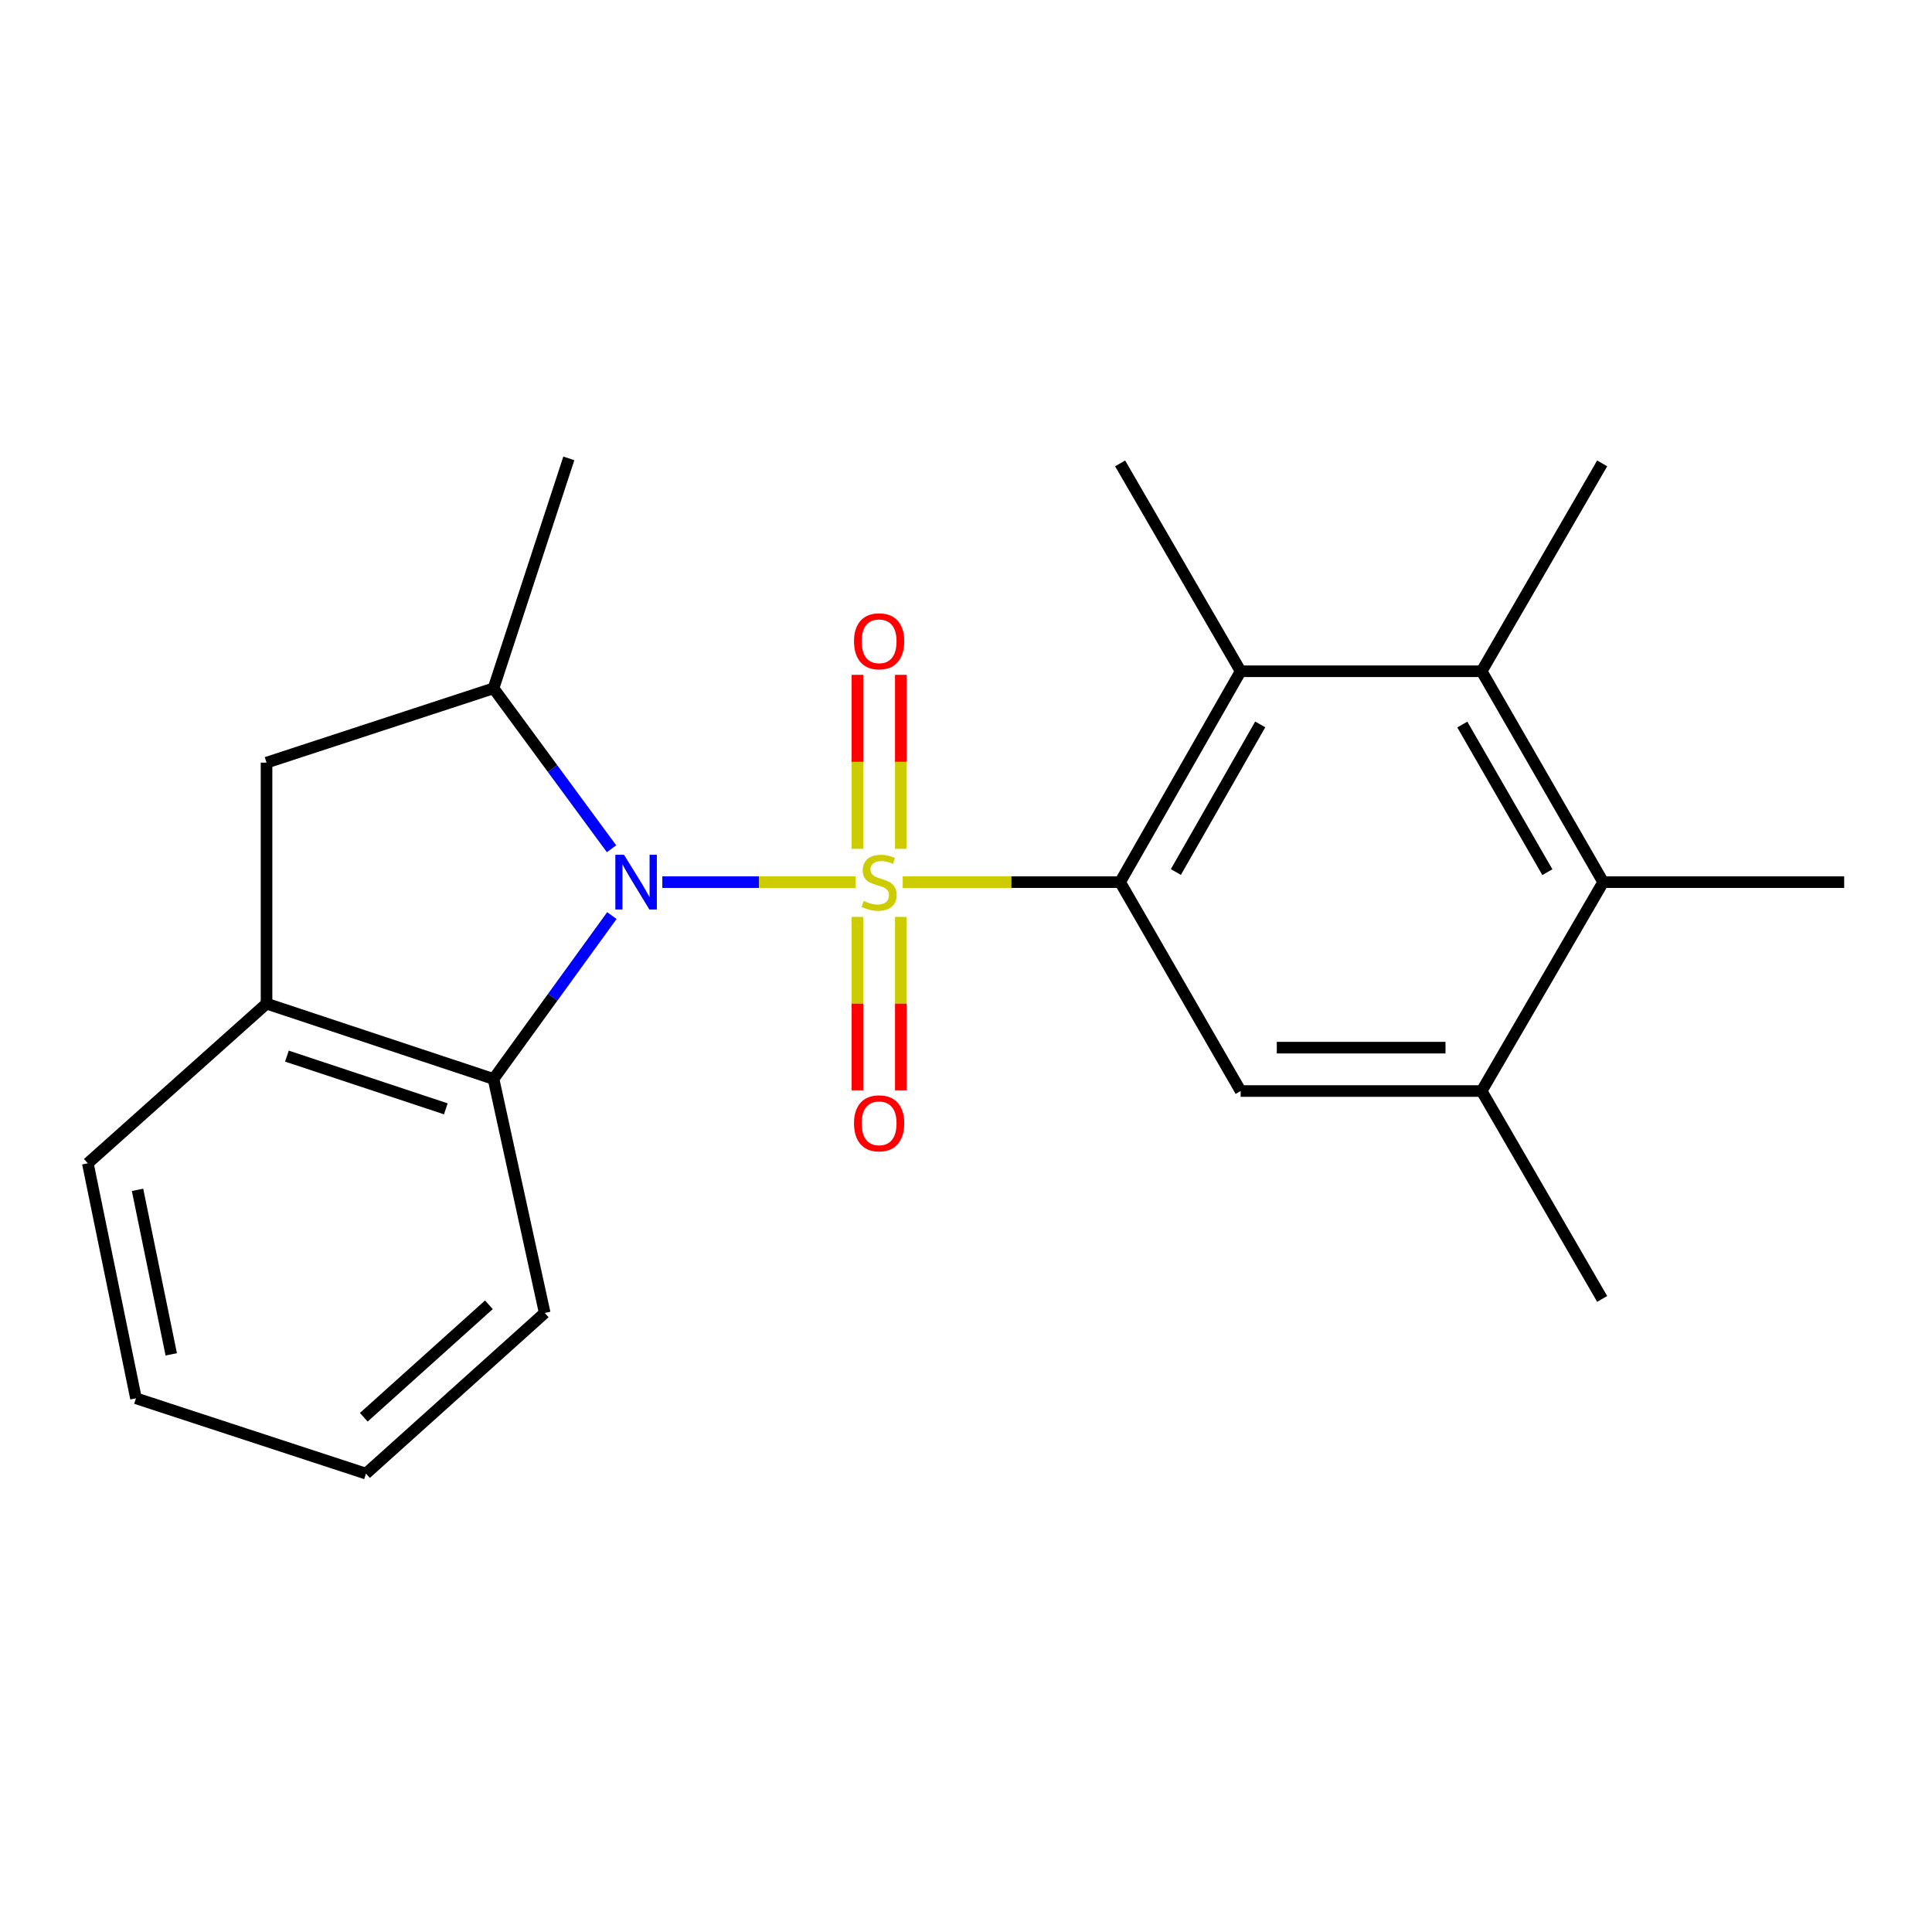 <?xml version='1.0' encoding='iso-8859-1'?>
<svg version='1.1' baseProfile='full'
              xmlns='http://www.w3.org/2000/svg'
                      xmlns:rdkit='http://www.rdkit.org/xml'
                      xmlns:xlink='http://www.w3.org/1999/xlink'
                  xml:space='preserve'
width='1000px' height='1000px' viewBox='0 0 1000 1000'>
<!-- END OF HEADER -->
<rect style='opacity:1.0;fill:#FFFFFF;stroke:none' width='1000' height='1000' x='0' y='0'> </rect>
<path class='bond-0' d='M 442.806,456.59 L 392.813,456.59' style='fill:none;fill-rule:evenodd;stroke:#CCCC00;stroke-width:6px;stroke-linecap:butt;stroke-linejoin:miter;stroke-opacity:1' />
<path class='bond-0' d='M 392.813,456.59 L 342.821,456.59' style='fill:none;fill-rule:evenodd;stroke:#0000FF;stroke-width:6px;stroke-linecap:butt;stroke-linejoin:miter;stroke-opacity:1' />
<path class='bond-1' d='M 467.229,456.59 L 523.501,456.59' style='fill:none;fill-rule:evenodd;stroke:#CCCC00;stroke-width:6px;stroke-linecap:butt;stroke-linejoin:miter;stroke-opacity:1' />
<path class='bond-1' d='M 523.501,456.59 L 579.772,456.59' style='fill:none;fill-rule:evenodd;stroke:#000000;stroke-width:6px;stroke-linecap:butt;stroke-linejoin:miter;stroke-opacity:1' />
<path class='bond-10' d='M 466.257,439.351 L 466.257,394.324' style='fill:none;fill-rule:evenodd;stroke:#CCCC00;stroke-width:6px;stroke-linecap:butt;stroke-linejoin:miter;stroke-opacity:1' />
<path class='bond-10' d='M 466.257,394.324 L 466.257,349.296' style='fill:none;fill-rule:evenodd;stroke:#FF0000;stroke-width:6px;stroke-linecap:butt;stroke-linejoin:miter;stroke-opacity:1' />
<path class='bond-10' d='M 443.804,439.351 L 443.804,394.324' style='fill:none;fill-rule:evenodd;stroke:#CCCC00;stroke-width:6px;stroke-linecap:butt;stroke-linejoin:miter;stroke-opacity:1' />
<path class='bond-10' d='M 443.804,394.324 L 443.804,349.296' style='fill:none;fill-rule:evenodd;stroke:#FF0000;stroke-width:6px;stroke-linecap:butt;stroke-linejoin:miter;stroke-opacity:1' />
<path class='bond-11' d='M 443.804,474.589 L 443.804,519.472' style='fill:none;fill-rule:evenodd;stroke:#CCCC00;stroke-width:6px;stroke-linecap:butt;stroke-linejoin:miter;stroke-opacity:1' />
<path class='bond-11' d='M 443.804,519.472 L 443.804,564.355' style='fill:none;fill-rule:evenodd;stroke:#FF0000;stroke-width:6px;stroke-linecap:butt;stroke-linejoin:miter;stroke-opacity:1' />
<path class='bond-11' d='M 466.257,474.589 L 466.257,519.472' style='fill:none;fill-rule:evenodd;stroke:#CCCC00;stroke-width:6px;stroke-linecap:butt;stroke-linejoin:miter;stroke-opacity:1' />
<path class='bond-11' d='M 466.257,519.472 L 466.257,564.355' style='fill:none;fill-rule:evenodd;stroke:#FF0000;stroke-width:6px;stroke-linecap:butt;stroke-linejoin:miter;stroke-opacity:1' />
<path class='bond-3' d='M 316.534,439.317 L 285.989,397.795' style='fill:none;fill-rule:evenodd;stroke:#0000FF;stroke-width:6px;stroke-linecap:butt;stroke-linejoin:miter;stroke-opacity:1' />
<path class='bond-3' d='M 285.989,397.795 L 255.444,356.273' style='fill:none;fill-rule:evenodd;stroke:#000000;stroke-width:6px;stroke-linecap:butt;stroke-linejoin:miter;stroke-opacity:1' />
<path class='bond-4' d='M 316.706,473.895 L 286.075,516.181' style='fill:none;fill-rule:evenodd;stroke:#0000FF;stroke-width:6px;stroke-linecap:butt;stroke-linejoin:miter;stroke-opacity:1' />
<path class='bond-4' d='M 286.075,516.181 L 255.444,558.466' style='fill:none;fill-rule:evenodd;stroke:#000000;stroke-width:6px;stroke-linecap:butt;stroke-linejoin:miter;stroke-opacity:1' />
<path class='bond-2' d='M 579.772,456.59 L 642.155,347.441' style='fill:none;fill-rule:evenodd;stroke:#000000;stroke-width:6px;stroke-linecap:butt;stroke-linejoin:miter;stroke-opacity:1' />
<path class='bond-2' d='M 608.624,451.359 L 652.292,374.955' style='fill:none;fill-rule:evenodd;stroke:#000000;stroke-width:6px;stroke-linecap:butt;stroke-linejoin:miter;stroke-opacity:1' />
<path class='bond-6' d='M 579.772,456.59 L 642.155,564.716' style='fill:none;fill-rule:evenodd;stroke:#000000;stroke-width:6px;stroke-linecap:butt;stroke-linejoin:miter;stroke-opacity:1' />
<path class='bond-5' d='M 642.155,347.441 L 766.909,347.441' style='fill:none;fill-rule:evenodd;stroke:#000000;stroke-width:6px;stroke-linecap:butt;stroke-linejoin:miter;stroke-opacity:1' />
<path class='bond-13' d='M 642.155,347.441 L 579.772,239.852' style='fill:none;fill-rule:evenodd;stroke:#000000;stroke-width:6px;stroke-linecap:butt;stroke-linejoin:miter;stroke-opacity:1' />
<path class='bond-12' d='M 255.444,356.273 L 137.963,394.743' style='fill:none;fill-rule:evenodd;stroke:#000000;stroke-width:6px;stroke-linecap:butt;stroke-linejoin:miter;stroke-opacity:1' />
<path class='bond-15' d='M 255.444,356.273 L 294.426,237.257' style='fill:none;fill-rule:evenodd;stroke:#000000;stroke-width:6px;stroke-linecap:butt;stroke-linejoin:miter;stroke-opacity:1' />
<path class='bond-9' d='M 255.444,558.466 L 137.963,519.485' style='fill:none;fill-rule:evenodd;stroke:#000000;stroke-width:6px;stroke-linecap:butt;stroke-linejoin:miter;stroke-opacity:1' />
<path class='bond-9' d='M 230.751,573.93 L 148.514,546.643' style='fill:none;fill-rule:evenodd;stroke:#000000;stroke-width:6px;stroke-linecap:butt;stroke-linejoin:miter;stroke-opacity:1' />
<path class='bond-16' d='M 255.444,558.466 L 281.939,679.578' style='fill:none;fill-rule:evenodd;stroke:#000000;stroke-width:6px;stroke-linecap:butt;stroke-linejoin:miter;stroke-opacity:1' />
<path class='bond-14' d='M 766.909,347.441 L 829.28,239.852' style='fill:none;fill-rule:evenodd;stroke:#000000;stroke-width:6px;stroke-linecap:butt;stroke-linejoin:miter;stroke-opacity:1' />
<path class='bond-23' d='M 766.909,347.441 L 829.804,456.59' style='fill:none;fill-rule:evenodd;stroke:#000000;stroke-width:6px;stroke-linecap:butt;stroke-linejoin:miter;stroke-opacity:1' />
<path class='bond-23' d='M 756.889,375.024 L 800.915,451.428' style='fill:none;fill-rule:evenodd;stroke:#000000;stroke-width:6px;stroke-linecap:butt;stroke-linejoin:miter;stroke-opacity:1' />
<path class='bond-8' d='M 642.155,564.716 L 766.909,564.716' style='fill:none;fill-rule:evenodd;stroke:#000000;stroke-width:6px;stroke-linecap:butt;stroke-linejoin:miter;stroke-opacity:1' />
<path class='bond-8' d='M 660.868,542.262 L 748.196,542.262' style='fill:none;fill-rule:evenodd;stroke:#000000;stroke-width:6px;stroke-linecap:butt;stroke-linejoin:miter;stroke-opacity:1' />
<path class='bond-7' d='M 829.804,456.59 L 766.909,564.716' style='fill:none;fill-rule:evenodd;stroke:#000000;stroke-width:6px;stroke-linecap:butt;stroke-linejoin:miter;stroke-opacity:1' />
<path class='bond-17' d='M 829.804,456.59 L 954.545,456.59' style='fill:none;fill-rule:evenodd;stroke:#000000;stroke-width:6px;stroke-linecap:butt;stroke-linejoin:miter;stroke-opacity:1' />
<path class='bond-18' d='M 766.909,564.716 L 829.28,672.318' style='fill:none;fill-rule:evenodd;stroke:#000000;stroke-width:6px;stroke-linecap:butt;stroke-linejoin:miter;stroke-opacity:1' />
<path class='bond-19' d='M 137.963,519.485 L 45.455,602.126' style='fill:none;fill-rule:evenodd;stroke:#000000;stroke-width:6px;stroke-linecap:butt;stroke-linejoin:miter;stroke-opacity:1' />
<path class='bond-22' d='M 137.963,519.485 L 137.963,394.743' style='fill:none;fill-rule:evenodd;stroke:#000000;stroke-width:6px;stroke-linecap:butt;stroke-linejoin:miter;stroke-opacity:1' />
<path class='bond-20' d='M 281.939,679.578 L 189.431,762.743' style='fill:none;fill-rule:evenodd;stroke:#000000;stroke-width:6px;stroke-linecap:butt;stroke-linejoin:miter;stroke-opacity:1' />
<path class='bond-20' d='M 253.052,675.355 L 188.296,733.57' style='fill:none;fill-rule:evenodd;stroke:#000000;stroke-width:6px;stroke-linecap:butt;stroke-linejoin:miter;stroke-opacity:1' />
<path class='bond-24' d='M 45.455,602.126 L 70.378,723.761' style='fill:none;fill-rule:evenodd;stroke:#000000;stroke-width:6px;stroke-linecap:butt;stroke-linejoin:miter;stroke-opacity:1' />
<path class='bond-24' d='M 71.189,615.864 L 88.636,701.009' style='fill:none;fill-rule:evenodd;stroke:#000000;stroke-width:6px;stroke-linecap:butt;stroke-linejoin:miter;stroke-opacity:1' />
<path class='bond-21' d='M 189.431,762.743 L 70.378,723.761' style='fill:none;fill-rule:evenodd;stroke:#000000;stroke-width:6px;stroke-linecap:butt;stroke-linejoin:miter;stroke-opacity:1' />
<path  class='atom-0' d='M 447.031 466.31
Q 447.351 466.43, 448.671 466.99
Q 449.991 467.55, 451.431 467.91
Q 452.911 468.23, 454.351 468.23
Q 457.031 468.23, 458.591 466.95
Q 460.151 465.63, 460.151 463.35
Q 460.151 461.79, 459.351 460.83
Q 458.591 459.87, 457.391 459.35
Q 456.191 458.83, 454.191 458.23
Q 451.671 457.47, 450.151 456.75
Q 448.671 456.03, 447.591 454.51
Q 446.551 452.99, 446.551 450.43
Q 446.551 446.87, 448.951 444.67
Q 451.391 442.47, 456.191 442.47
Q 459.471 442.47, 463.191 444.03
L 462.271 447.11
Q 458.871 445.71, 456.311 445.71
Q 453.551 445.71, 452.031 446.87
Q 450.511 447.99, 450.551 449.95
Q 450.551 451.47, 451.311 452.39
Q 452.111 453.31, 453.231 453.83
Q 454.391 454.35, 456.311 454.95
Q 458.871 455.75, 460.391 456.55
Q 461.911 457.35, 462.991 458.99
Q 464.111 460.59, 464.111 463.35
Q 464.111 467.27, 461.471 469.39
Q 458.871 471.47, 454.511 471.47
Q 451.991 471.47, 450.071 470.91
Q 448.191 470.39, 445.951 469.47
L 447.031 466.31
' fill='#CCCC00'/>
<path  class='atom-1' d='M 322.981 442.43
L 332.261 457.43
Q 333.181 458.91, 334.661 461.59
Q 336.141 464.27, 336.221 464.43
L 336.221 442.43
L 339.981 442.43
L 339.981 470.75
L 336.101 470.75
L 326.141 454.35
Q 324.981 452.43, 323.741 450.23
Q 322.541 448.03, 322.181 447.35
L 322.181 470.75
L 318.501 470.75
L 318.501 442.43
L 322.981 442.43
' fill='#0000FF'/>
<path  class='atom-11' d='M 442.031 331.928
Q 442.031 325.128, 445.391 321.328
Q 448.751 317.528, 455.031 317.528
Q 461.311 317.528, 464.671 321.328
Q 468.031 325.128, 468.031 331.928
Q 468.031 338.808, 464.631 342.728
Q 461.231 346.608, 455.031 346.608
Q 448.791 346.608, 445.391 342.728
Q 442.031 338.848, 442.031 331.928
M 455.031 343.408
Q 459.351 343.408, 461.671 340.528
Q 464.031 337.608, 464.031 331.928
Q 464.031 326.368, 461.671 323.568
Q 459.351 320.728, 455.031 320.728
Q 450.711 320.728, 448.351 323.528
Q 446.031 326.328, 446.031 331.928
Q 446.031 337.648, 448.351 340.528
Q 450.711 343.408, 455.031 343.408
' fill='#FF0000'/>
<path  class='atom-12' d='M 442.031 581.424
Q 442.031 574.624, 445.391 570.824
Q 448.751 567.024, 455.031 567.024
Q 461.311 567.024, 464.671 570.824
Q 468.031 574.624, 468.031 581.424
Q 468.031 588.304, 464.631 592.224
Q 461.231 596.104, 455.031 596.104
Q 448.791 596.104, 445.391 592.224
Q 442.031 588.344, 442.031 581.424
M 455.031 592.904
Q 459.351 592.904, 461.671 590.024
Q 464.031 587.104, 464.031 581.424
Q 464.031 575.864, 461.671 573.064
Q 459.351 570.224, 455.031 570.224
Q 450.711 570.224, 448.351 573.024
Q 446.031 575.824, 446.031 581.424
Q 446.031 587.144, 448.351 590.024
Q 450.711 592.904, 455.031 592.904
' fill='#FF0000'/>
</svg>
